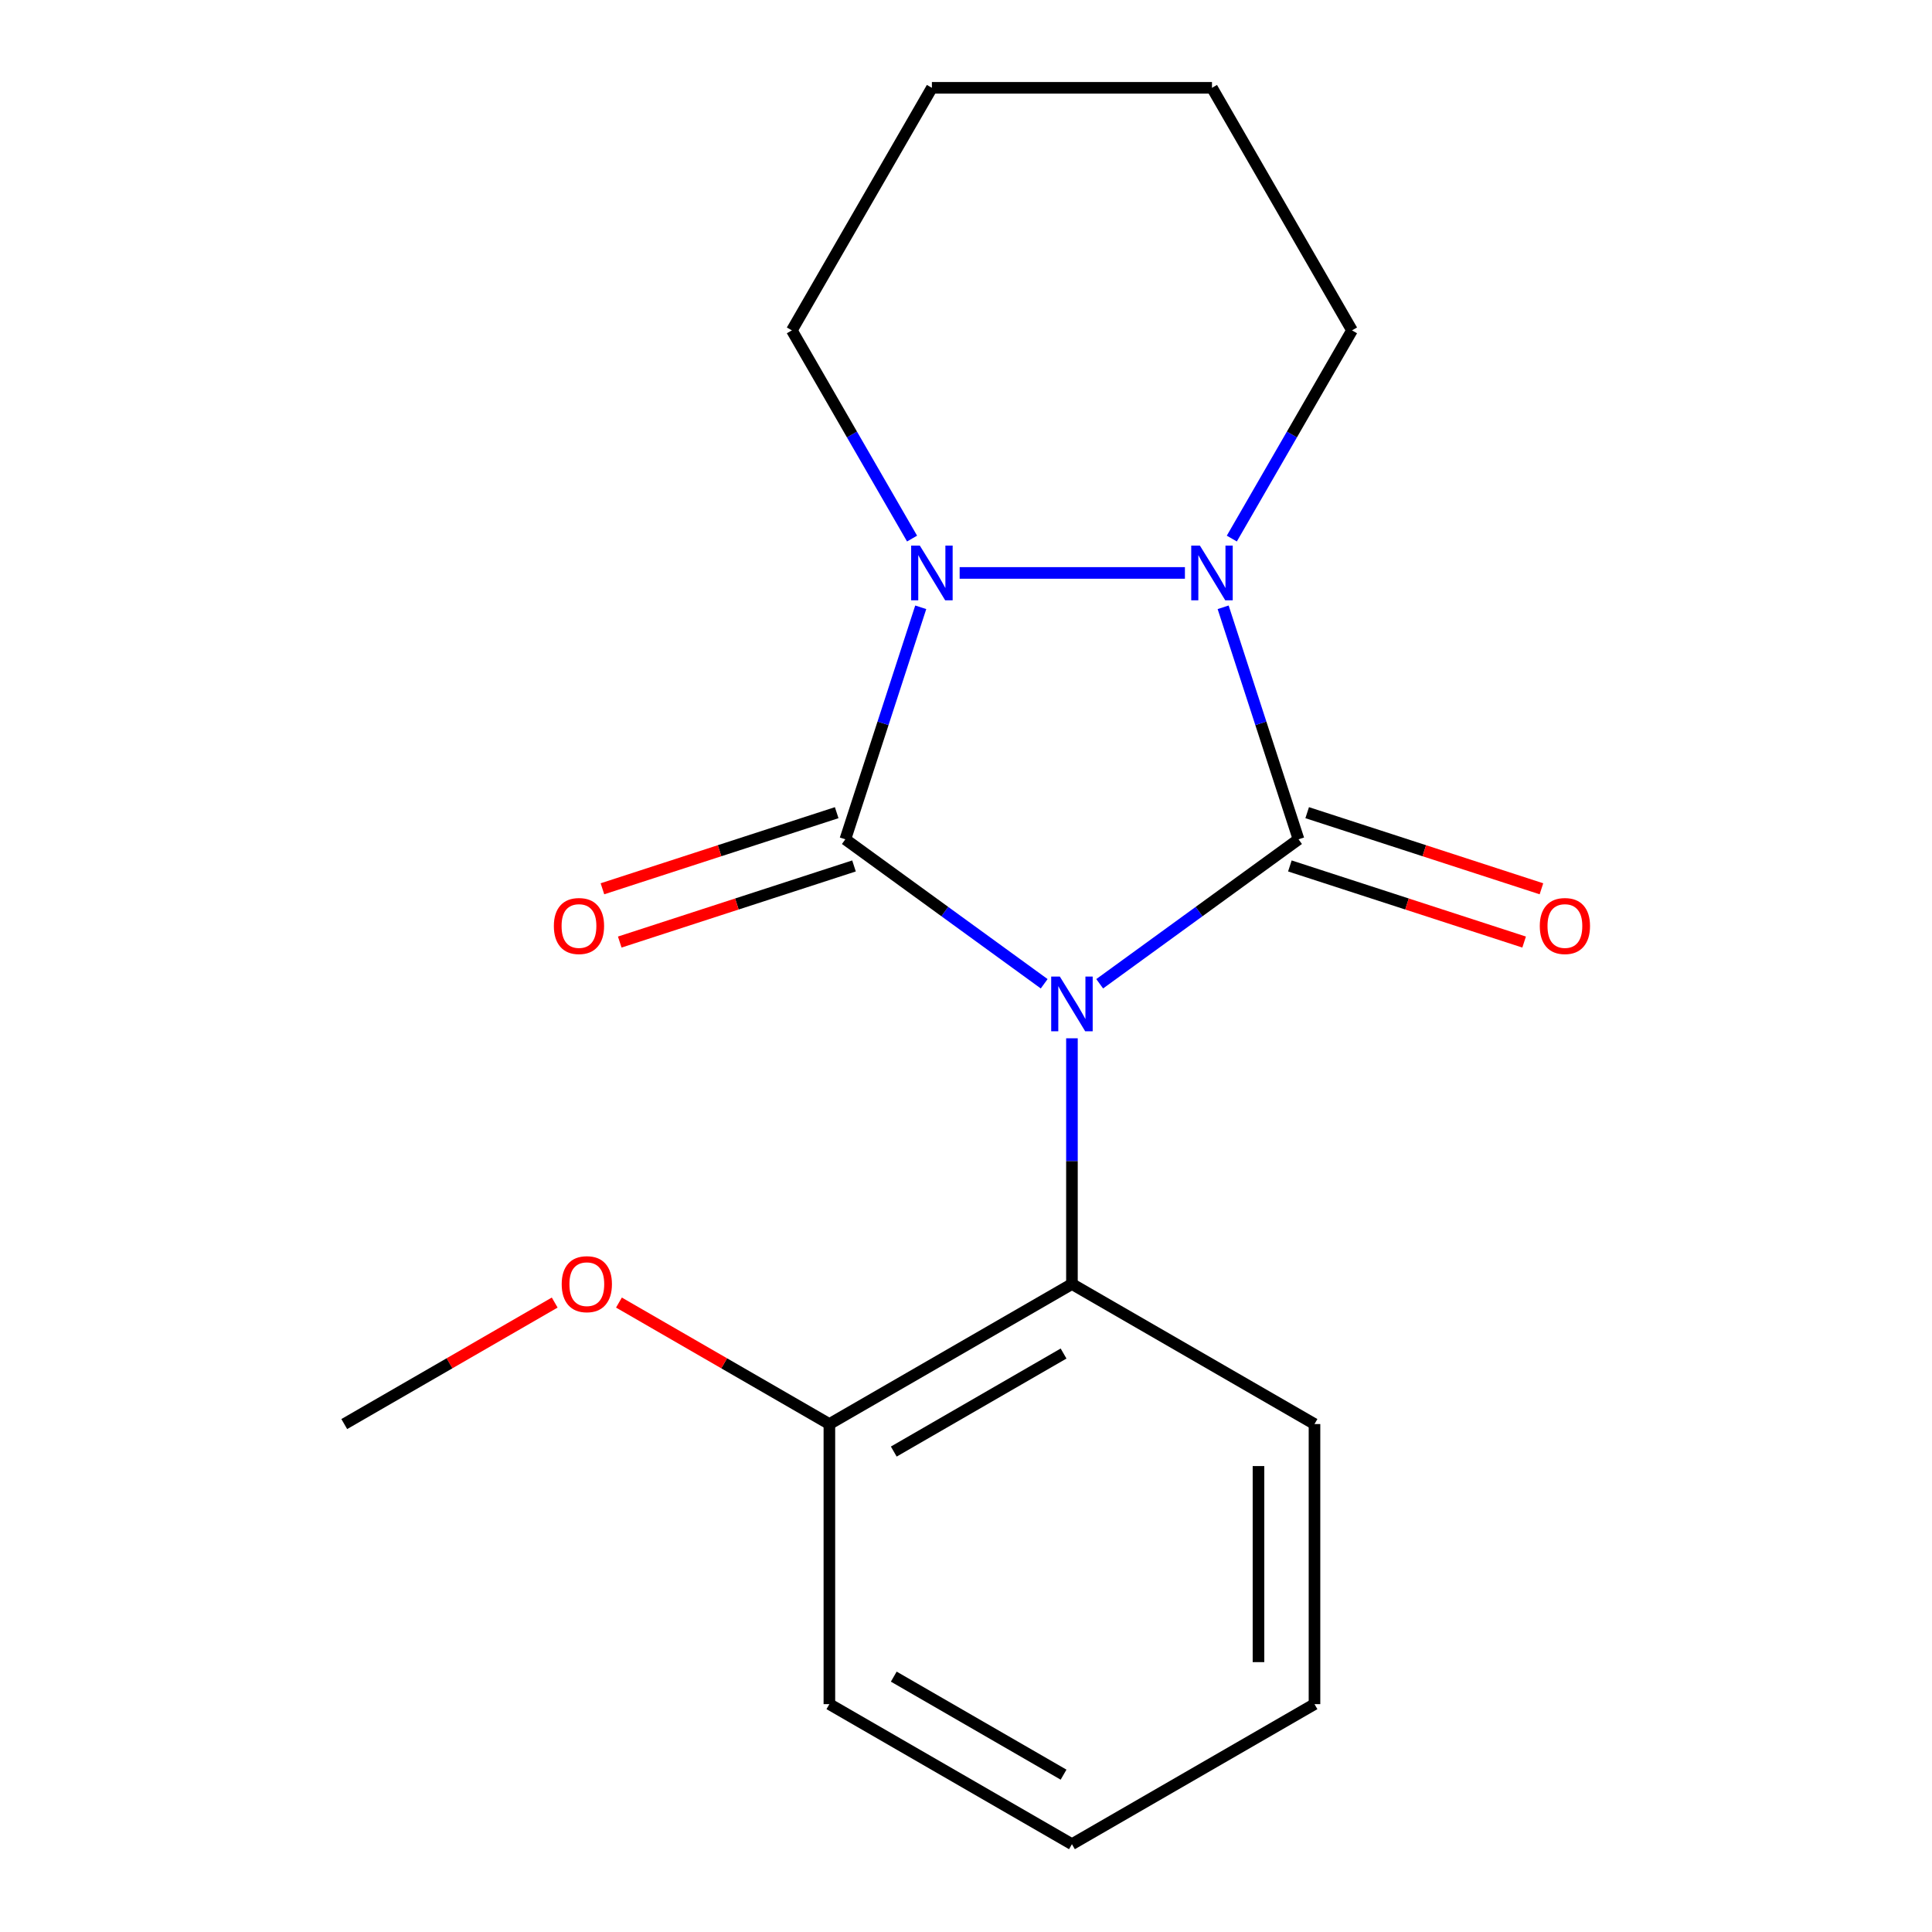 <?xml version='1.0' encoding='iso-8859-1'?>
<svg version='1.1' baseProfile='full'
              xmlns='http://www.w3.org/2000/svg'
                      xmlns:rdkit='http://www.rdkit.org/xml'
                      xmlns:xlink='http://www.w3.org/1999/xlink'
                  xml:space='preserve'
width='1000px' height='1000px' viewBox='0 0 1000 1000'>
<!-- END OF HEADER -->
<rect style='opacity:1.0;fill:#FFFFFF;stroke:none' width='1000' height='1000' x='0' y='0'> </rect>
<path class='bond-0' d='M 540.469,509.199 L 489.01,471.812' style='fill:none;fill-rule:evenodd;stroke:#0000FF;stroke-width:6px;stroke-linecap:butt;stroke-linejoin:miter;stroke-opacity:1' />
<path class='bond-0' d='M 489.01,471.812 L 437.55,434.424' style='fill:none;fill-rule:evenodd;stroke:#000000;stroke-width:6px;stroke-linecap:butt;stroke-linejoin:miter;stroke-opacity:1' />
<path class='bond-1' d='M 569.198,509.199 L 620.657,471.812' style='fill:none;fill-rule:evenodd;stroke:#0000FF;stroke-width:6px;stroke-linecap:butt;stroke-linejoin:miter;stroke-opacity:1' />
<path class='bond-1' d='M 620.657,471.812 L 672.117,434.424' style='fill:none;fill-rule:evenodd;stroke:#000000;stroke-width:6px;stroke-linecap:butt;stroke-linejoin:miter;stroke-opacity:1' />
<path class='bond-4' d='M 554.834,537.42 L 554.834,601.013' style='fill:none;fill-rule:evenodd;stroke:#0000FF;stroke-width:6px;stroke-linecap:butt;stroke-linejoin:miter;stroke-opacity:1' />
<path class='bond-4' d='M 554.834,601.013 L 554.834,664.606' style='fill:none;fill-rule:evenodd;stroke:#000000;stroke-width:6px;stroke-linecap:butt;stroke-linejoin:miter;stroke-opacity:1' />
<path class='bond-2' d='M 437.55,434.424 L 457.06,374.379' style='fill:none;fill-rule:evenodd;stroke:#000000;stroke-width:6px;stroke-linecap:butt;stroke-linejoin:miter;stroke-opacity:1' />
<path class='bond-2' d='M 457.06,374.379 L 476.57,314.334' style='fill:none;fill-rule:evenodd;stroke:#0000FF;stroke-width:6px;stroke-linecap:butt;stroke-linejoin:miter;stroke-opacity:1' />
<path class='bond-5' d='M 433.071,420.637 L 372.445,440.335' style='fill:none;fill-rule:evenodd;stroke:#000000;stroke-width:6px;stroke-linecap:butt;stroke-linejoin:miter;stroke-opacity:1' />
<path class='bond-5' d='M 372.445,440.335 L 311.82,460.034' style='fill:none;fill-rule:evenodd;stroke:#FF0000;stroke-width:6px;stroke-linecap:butt;stroke-linejoin:miter;stroke-opacity:1' />
<path class='bond-5' d='M 442.03,448.212 L 381.405,467.91' style='fill:none;fill-rule:evenodd;stroke:#000000;stroke-width:6px;stroke-linecap:butt;stroke-linejoin:miter;stroke-opacity:1' />
<path class='bond-5' d='M 381.405,467.91 L 320.78,487.609' style='fill:none;fill-rule:evenodd;stroke:#FF0000;stroke-width:6px;stroke-linecap:butt;stroke-linejoin:miter;stroke-opacity:1' />
<path class='bond-3' d='M 672.117,434.424 L 652.607,374.379' style='fill:none;fill-rule:evenodd;stroke:#000000;stroke-width:6px;stroke-linecap:butt;stroke-linejoin:miter;stroke-opacity:1' />
<path class='bond-3' d='M 652.607,374.379 L 633.097,314.334' style='fill:none;fill-rule:evenodd;stroke:#0000FF;stroke-width:6px;stroke-linecap:butt;stroke-linejoin:miter;stroke-opacity:1' />
<path class='bond-6' d='M 667.637,448.212 L 728.262,467.91' style='fill:none;fill-rule:evenodd;stroke:#000000;stroke-width:6px;stroke-linecap:butt;stroke-linejoin:miter;stroke-opacity:1' />
<path class='bond-6' d='M 728.262,467.91 L 788.887,487.609' style='fill:none;fill-rule:evenodd;stroke:#FF0000;stroke-width:6px;stroke-linecap:butt;stroke-linejoin:miter;stroke-opacity:1' />
<path class='bond-6' d='M 676.596,420.637 L 737.222,440.335' style='fill:none;fill-rule:evenodd;stroke:#000000;stroke-width:6px;stroke-linecap:butt;stroke-linejoin:miter;stroke-opacity:1' />
<path class='bond-6' d='M 737.222,440.335 L 797.847,460.034' style='fill:none;fill-rule:evenodd;stroke:#FF0000;stroke-width:6px;stroke-linecap:butt;stroke-linejoin:miter;stroke-opacity:1' />
<path class='bond-9' d='M 472.081,278.766 L 440.972,224.884' style='fill:none;fill-rule:evenodd;stroke:#0000FF;stroke-width:6px;stroke-linecap:butt;stroke-linejoin:miter;stroke-opacity:1' />
<path class='bond-9' d='M 440.972,224.884 L 409.864,171.002' style='fill:none;fill-rule:evenodd;stroke:#000000;stroke-width:6px;stroke-linecap:butt;stroke-linejoin:miter;stroke-opacity:1' />
<path class='bond-18' d='M 496.713,296.55 L 613.313,296.55' style='fill:none;fill-rule:evenodd;stroke:#0000FF;stroke-width:6px;stroke-linecap:butt;stroke-linejoin:miter;stroke-opacity:1' />
<path class='bond-8' d='M 637.586,278.766 L 668.695,224.884' style='fill:none;fill-rule:evenodd;stroke:#0000FF;stroke-width:6px;stroke-linecap:butt;stroke-linejoin:miter;stroke-opacity:1' />
<path class='bond-8' d='M 668.695,224.884 L 699.803,171.002' style='fill:none;fill-rule:evenodd;stroke:#000000;stroke-width:6px;stroke-linecap:butt;stroke-linejoin:miter;stroke-opacity:1' />
<path class='bond-7' d='M 554.834,664.606 L 429.286,737.091' style='fill:none;fill-rule:evenodd;stroke:#000000;stroke-width:6px;stroke-linecap:butt;stroke-linejoin:miter;stroke-opacity:1' />
<path class='bond-7' d='M 550.498,700.588 L 462.615,751.327' style='fill:none;fill-rule:evenodd;stroke:#000000;stroke-width:6px;stroke-linecap:butt;stroke-linejoin:miter;stroke-opacity:1' />
<path class='bond-11' d='M 554.834,664.606 L 680.381,737.091' style='fill:none;fill-rule:evenodd;stroke:#000000;stroke-width:6px;stroke-linecap:butt;stroke-linejoin:miter;stroke-opacity:1' />
<path class='bond-10' d='M 429.286,737.091 L 374.824,705.647' style='fill:none;fill-rule:evenodd;stroke:#000000;stroke-width:6px;stroke-linecap:butt;stroke-linejoin:miter;stroke-opacity:1' />
<path class='bond-10' d='M 374.824,705.647 L 320.362,674.204' style='fill:none;fill-rule:evenodd;stroke:#FF0000;stroke-width:6px;stroke-linecap:butt;stroke-linejoin:miter;stroke-opacity:1' />
<path class='bond-12' d='M 429.286,737.091 L 429.286,882.06' style='fill:none;fill-rule:evenodd;stroke:#000000;stroke-width:6px;stroke-linecap:butt;stroke-linejoin:miter;stroke-opacity:1' />
<path class='bond-15' d='M 699.803,171.002 L 627.318,45.455' style='fill:none;fill-rule:evenodd;stroke:#000000;stroke-width:6px;stroke-linecap:butt;stroke-linejoin:miter;stroke-opacity:1' />
<path class='bond-14' d='M 409.864,171.002 L 482.349,45.455' style='fill:none;fill-rule:evenodd;stroke:#000000;stroke-width:6px;stroke-linecap:butt;stroke-linejoin:miter;stroke-opacity:1' />
<path class='bond-13' d='M 287.114,674.204 L 232.652,705.647' style='fill:none;fill-rule:evenodd;stroke:#FF0000;stroke-width:6px;stroke-linecap:butt;stroke-linejoin:miter;stroke-opacity:1' />
<path class='bond-13' d='M 232.652,705.647 L 178.191,737.091' style='fill:none;fill-rule:evenodd;stroke:#000000;stroke-width:6px;stroke-linecap:butt;stroke-linejoin:miter;stroke-opacity:1' />
<path class='bond-16' d='M 680.381,737.091 L 680.381,882.06' style='fill:none;fill-rule:evenodd;stroke:#000000;stroke-width:6px;stroke-linecap:butt;stroke-linejoin:miter;stroke-opacity:1' />
<path class='bond-16' d='M 651.387,758.836 L 651.387,860.315' style='fill:none;fill-rule:evenodd;stroke:#000000;stroke-width:6px;stroke-linecap:butt;stroke-linejoin:miter;stroke-opacity:1' />
<path class='bond-20' d='M 429.286,882.06 L 554.834,954.545' style='fill:none;fill-rule:evenodd;stroke:#000000;stroke-width:6px;stroke-linecap:butt;stroke-linejoin:miter;stroke-opacity:1' />
<path class='bond-20' d='M 462.615,867.824 L 550.498,918.563' style='fill:none;fill-rule:evenodd;stroke:#000000;stroke-width:6px;stroke-linecap:butt;stroke-linejoin:miter;stroke-opacity:1' />
<path class='bond-19' d='M 482.349,45.455 L 627.318,45.455' style='fill:none;fill-rule:evenodd;stroke:#000000;stroke-width:6px;stroke-linecap:butt;stroke-linejoin:miter;stroke-opacity:1' />
<path class='bond-17' d='M 680.381,882.06 L 554.834,954.545' style='fill:none;fill-rule:evenodd;stroke:#000000;stroke-width:6px;stroke-linecap:butt;stroke-linejoin:miter;stroke-opacity:1' />
<path  class='atom-0' d='M 548.574 505.476
L 557.854 520.476
Q 558.774 521.956, 560.254 524.636
Q 561.734 527.316, 561.814 527.476
L 561.814 505.476
L 565.574 505.476
L 565.574 533.796
L 561.694 533.796
L 551.734 517.396
Q 550.574 515.476, 549.334 513.276
Q 548.134 511.076, 547.774 510.396
L 547.774 533.796
L 544.094 533.796
L 544.094 505.476
L 548.574 505.476
' fill='#0000FF'/>
<path  class='atom-3' d='M 476.089 282.39
L 485.369 297.39
Q 486.289 298.87, 487.769 301.55
Q 489.249 304.23, 489.329 304.39
L 489.329 282.39
L 493.089 282.39
L 493.089 310.71
L 489.209 310.71
L 479.249 294.31
Q 478.089 292.39, 476.849 290.19
Q 475.649 287.99, 475.289 287.31
L 475.289 310.71
L 471.609 310.71
L 471.609 282.39
L 476.089 282.39
' fill='#0000FF'/>
<path  class='atom-4' d='M 621.058 282.39
L 630.338 297.39
Q 631.258 298.87, 632.738 301.55
Q 634.218 304.23, 634.298 304.39
L 634.298 282.39
L 638.058 282.39
L 638.058 310.71
L 634.178 310.71
L 624.218 294.31
Q 623.058 292.39, 621.818 290.19
Q 620.618 287.99, 620.258 287.31
L 620.258 310.71
L 616.578 310.71
L 616.578 282.39
L 621.058 282.39
' fill='#0000FF'/>
<path  class='atom-6' d='M 286.676 479.303
Q 286.676 472.503, 290.036 468.703
Q 293.396 464.903, 299.676 464.903
Q 305.956 464.903, 309.316 468.703
Q 312.676 472.503, 312.676 479.303
Q 312.676 486.183, 309.276 490.103
Q 305.876 493.983, 299.676 493.983
Q 293.436 493.983, 290.036 490.103
Q 286.676 486.223, 286.676 479.303
M 299.676 490.783
Q 303.996 490.783, 306.316 487.903
Q 308.676 484.983, 308.676 479.303
Q 308.676 473.743, 306.316 470.943
Q 303.996 468.103, 299.676 468.103
Q 295.356 468.103, 292.996 470.903
Q 290.676 473.703, 290.676 479.303
Q 290.676 485.023, 292.996 487.903
Q 295.356 490.783, 299.676 490.783
' fill='#FF0000'/>
<path  class='atom-7' d='M 796.991 479.303
Q 796.991 472.503, 800.351 468.703
Q 803.711 464.903, 809.991 464.903
Q 816.271 464.903, 819.631 468.703
Q 822.991 472.503, 822.991 479.303
Q 822.991 486.183, 819.591 490.103
Q 816.191 493.983, 809.991 493.983
Q 803.751 493.983, 800.351 490.103
Q 796.991 486.223, 796.991 479.303
M 809.991 490.783
Q 814.311 490.783, 816.631 487.903
Q 818.991 484.983, 818.991 479.303
Q 818.991 473.743, 816.631 470.943
Q 814.311 468.103, 809.991 468.103
Q 805.671 468.103, 803.311 470.903
Q 800.991 473.703, 800.991 479.303
Q 800.991 485.023, 803.311 487.903
Q 805.671 490.783, 809.991 490.783
' fill='#FF0000'/>
<path  class='atom-11' d='M 290.738 664.686
Q 290.738 657.886, 294.098 654.086
Q 297.458 650.286, 303.738 650.286
Q 310.018 650.286, 313.378 654.086
Q 316.738 657.886, 316.738 664.686
Q 316.738 671.566, 313.338 675.486
Q 309.938 679.366, 303.738 679.366
Q 297.498 679.366, 294.098 675.486
Q 290.738 671.606, 290.738 664.686
M 303.738 676.166
Q 308.058 676.166, 310.378 673.286
Q 312.738 670.366, 312.738 664.686
Q 312.738 659.126, 310.378 656.326
Q 308.058 653.486, 303.738 653.486
Q 299.418 653.486, 297.058 656.286
Q 294.738 659.086, 294.738 664.686
Q 294.738 670.406, 297.058 673.286
Q 299.418 676.166, 303.738 676.166
' fill='#FF0000'/>
</svg>
